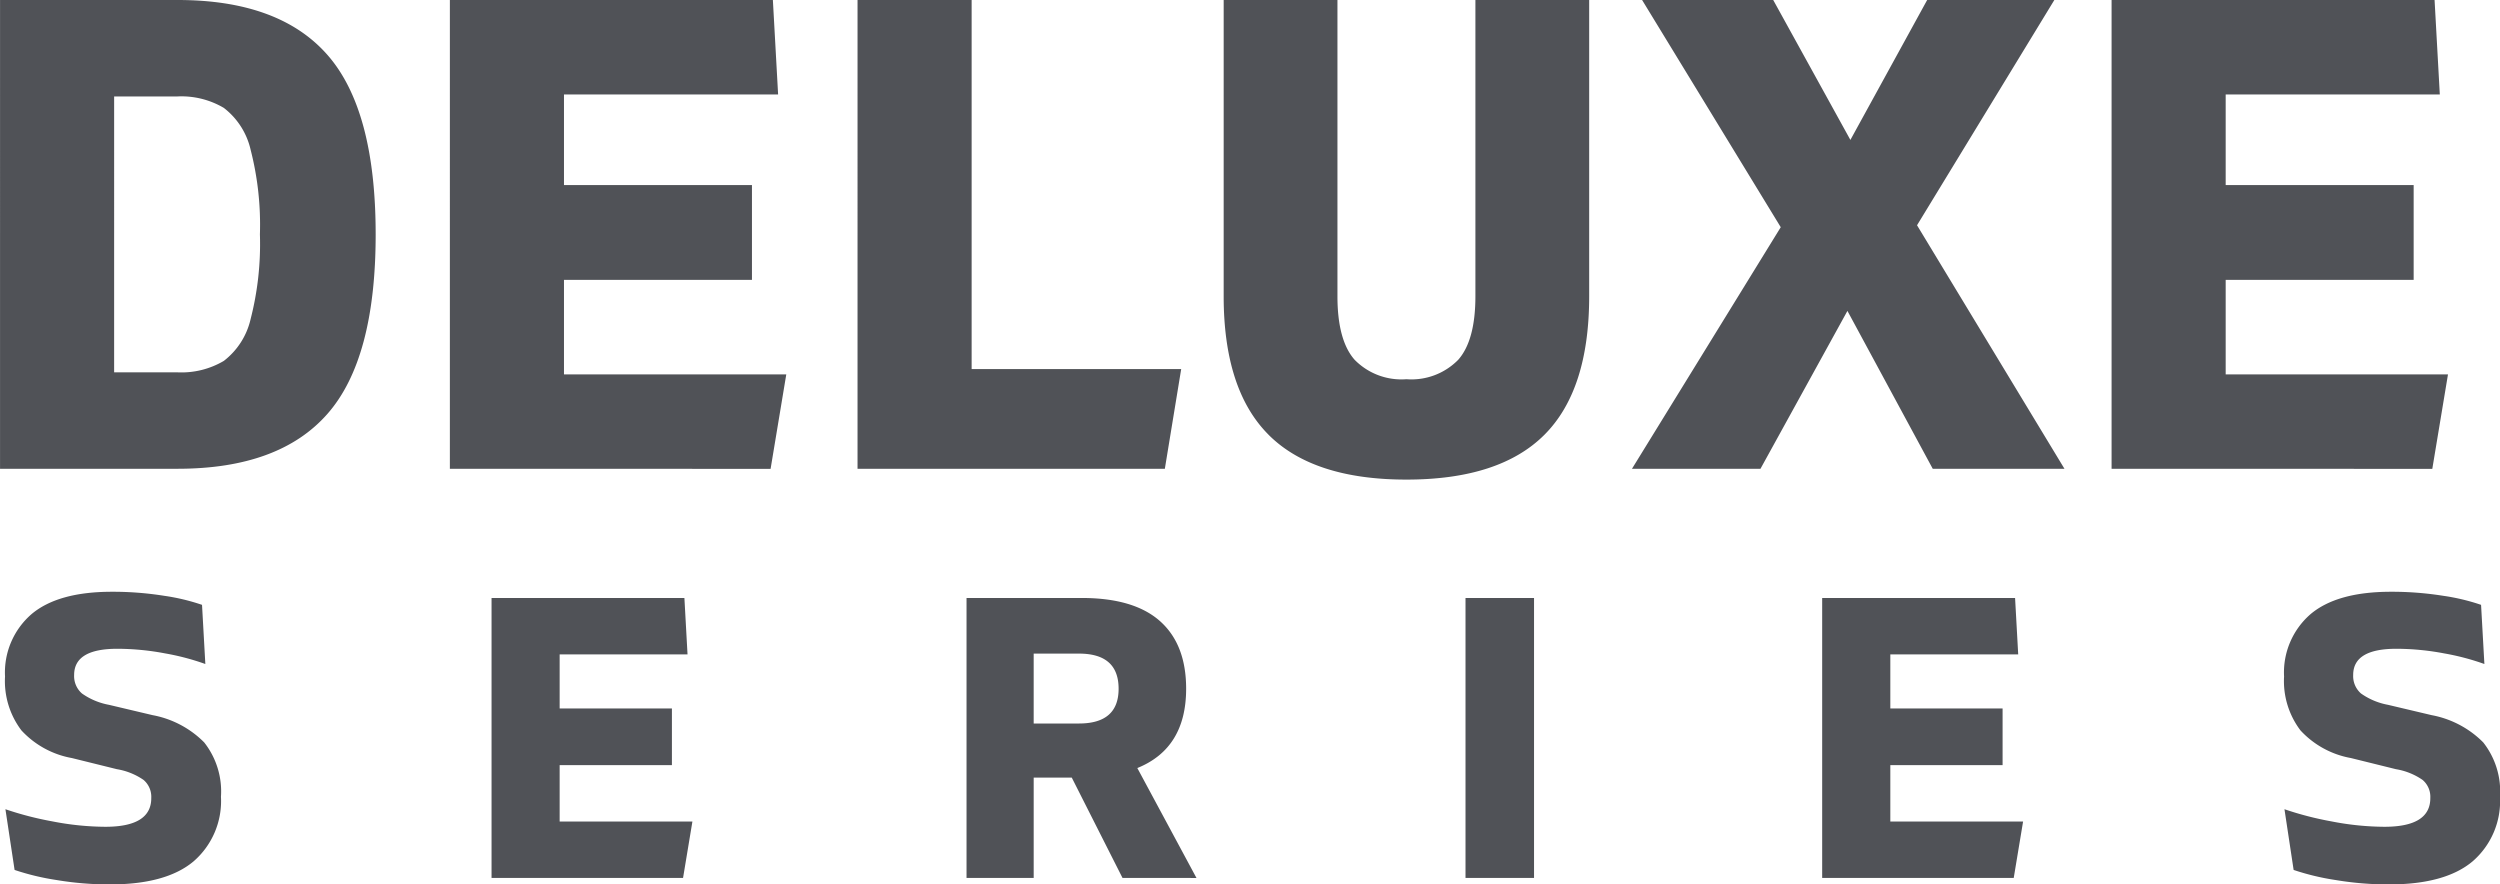 <?xml version="1.0" encoding="UTF-8"?> <svg xmlns="http://www.w3.org/2000/svg" width="268.848" height="95.107" viewBox="0 0 268.848 95.107"><path id="Union_2" data-name="Union 2" d="M-451.851,588.634a26.566,26.566,0,0,1-4.494-1.081l-.986-6.53a34.869,34.869,0,0,0,5.071,1.312,30.284,30.284,0,0,0,5.679.577q4.956,0,4.935-3.108a2.378,2.378,0,0,0-.83-1.931,7.062,7.062,0,0,0-2.866-1.155l-4.85-1.2a9.7,9.7,0,0,1-5.417-2.971,8.783,8.783,0,0,1-1.764-5.8,8.293,8.293,0,0,1,2.856-6.709q2.855-2.4,8.629-2.4a35,35,0,0,1,5.606.43,22.381,22.381,0,0,1,4.094.977l.357,6.362a26.293,26.293,0,0,0-4.346-1.145,27.74,27.74,0,0,0-5.123-.493q-4.641,0-4.64,2.813a2.474,2.474,0,0,0,.84,1.994,7.312,7.312,0,0,0,2.9,1.219l4.7,1.112a10.526,10.526,0,0,1,5.543,2.929,8.518,8.518,0,0,1,1.805,5.848,8.574,8.574,0,0,1-2.95,6.949q-2.95,2.479-9.017,2.478A34.549,34.549,0,0,1-451.851,588.634Zm-245.087,0a26.53,26.53,0,0,1-4.493-1.081l-.986-6.53a34.868,34.868,0,0,0,5.071,1.312,30.278,30.278,0,0,0,5.679.577q4.956,0,4.934-3.108a2.38,2.38,0,0,0-.829-1.931,7.061,7.061,0,0,0-2.867-1.155l-4.85-1.2a9.7,9.7,0,0,1-5.416-2.971,8.778,8.778,0,0,1-1.764-5.8,8.293,8.293,0,0,1,2.856-6.709q2.855-2.4,8.629-2.4a35,35,0,0,1,5.606.43,22.4,22.4,0,0,1,4.094.977l.356,6.362a26.269,26.269,0,0,0-4.346-1.145,27.732,27.732,0,0,0-5.123-.493q-4.64,0-4.64,2.813a2.472,2.472,0,0,0,.841,1.994,7.312,7.312,0,0,0,2.9,1.219l4.7,1.112a10.526,10.526,0,0,1,5.543,2.929,8.518,8.518,0,0,1,1.805,5.848,8.576,8.576,0,0,1-2.95,6.949q-2.95,2.479-9.018,2.478A34.558,34.558,0,0,1-696.938,588.634Zm189.893-.221V558.306H-486.3l.336,6.068h-13.752v5.816h12.073v6.089h-12.073v6.068h14.277l-1.007,6.068Zm-38.355,0V558.306h7.369v30.108Zm-36.886,0-5.458-10.792h-4.094v10.792h-7.222V558.306h12.388q5.627,0,8.429,2.5t2.8,7.265q0,6.4-5.25,8.524l6.362,11.821Zm-9.553-16.608h4.871q4.262,0,4.262-3.737,0-3.78-4.262-3.78h-4.871Zm-58.3,16.608V558.306H-629.4l.336,6.068h-13.752v5.816h12.073v6.089h-12.073v6.068h14.277l-1.007,6.068Zm83.548-47.674q-4.815-4.833-4.816-14.889V494h12.235v31.851q0,4.747,1.845,6.838a7.044,7.044,0,0,0,5.573,2.092,7.042,7.042,0,0,0,5.572-2.092q1.846-2.091,1.846-6.838V494h12.235v31.851q0,10.09-4.817,14.907t-14.836,4.817Q-561.777,545.575-566.594,540.74Zm90.669,3.674V494h34.734l.563,10.16h-23.027V513.9h20.215v10.2h-20.215v10.16h23.907l-1.687,10.16Zm-19.231,0-9.176-16.98-9.352,16.98H-527.5l16-25.98L-526.41,494h14.1l8.3,15.047L-495.754,494h13.676l-14.766,24.223,15.856,26.191Zm-115.628,0V494h12.27v39.691h22.535l-1.758,10.723Zm-43.84,0V494h34.735l.563,10.16h-23.027V513.9h20.215v10.2h-20.215v10.16h23.906l-1.687,10.16Zm-48.375,0V494h19.09q10.934,0,16.119,5.906t5.186,19.3q0,13.395-5.186,19.3t-16.119,5.906Zm12.27-10.371h6.82a8.962,8.962,0,0,0,4.974-1.23,7.893,7.893,0,0,0,2.883-4.5,32.414,32.414,0,0,0,1-9.105,32.409,32.409,0,0,0-1-9.105,7.89,7.89,0,0,0-2.883-4.5,8.954,8.954,0,0,0-4.974-1.231h-6.82Z" transform="translate(703 -494)" fill="#505257"></path></svg> 